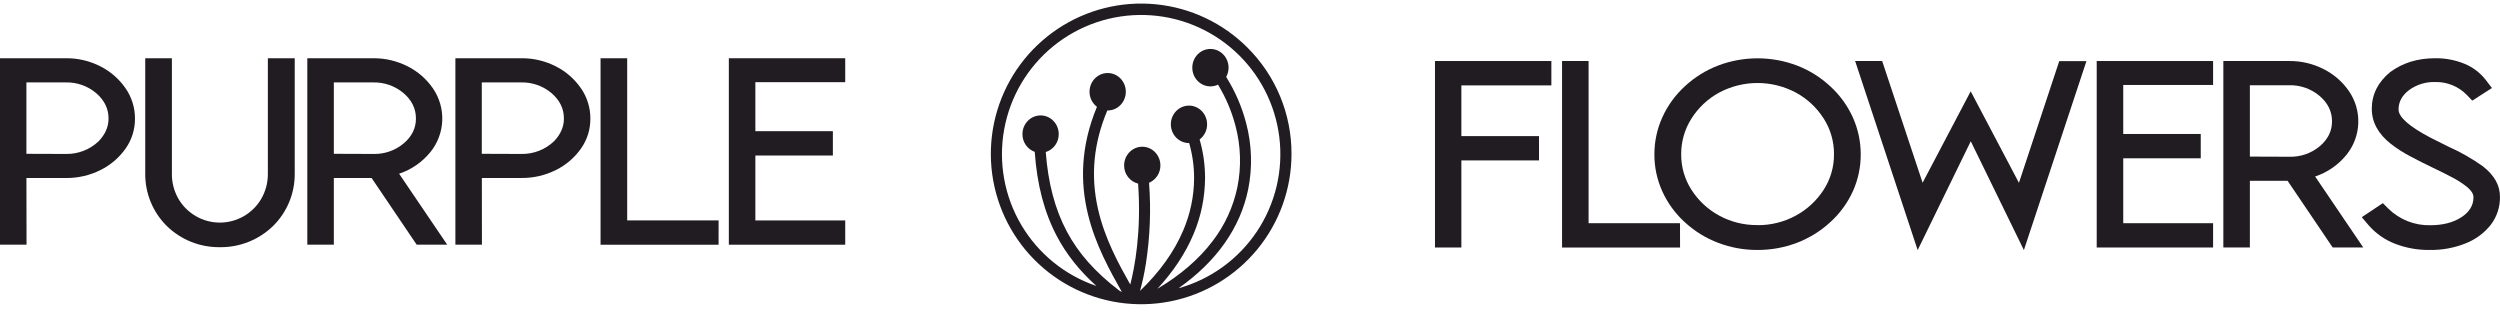 <svg width="223" height="28" viewBox="0 0 223 28" fill="none" xmlns="http://www.w3.org/2000/svg">
<path d="M2.367 21.827H0V5.196H5.869C6.947 5.182 8.012 5.433 8.971 5.926C9.866 6.381 10.633 7.053 11.203 7.88C11.754 8.675 12.046 9.621 12.04 10.588C12.046 11.541 11.753 12.473 11.203 13.251C10.63 14.066 9.862 14.724 8.969 15.165C8.007 15.648 6.943 15.892 5.867 15.878H2.358L2.367 21.827ZM5.892 13.732C6.975 13.751 8.021 13.343 8.804 12.595C9.389 11.984 9.682 11.312 9.682 10.577C9.682 9.688 9.309 8.928 8.562 8.296C7.809 7.663 6.849 7.327 5.866 7.352H2.356V13.72L5.892 13.732Z" fill="#211C21"/>
<path d="M19.612 22.049C18.737 22.06 17.868 21.899 17.055 21.575C16.242 21.25 15.501 20.768 14.875 20.157C14.259 19.546 13.771 18.817 13.442 18.015C13.112 17.212 12.947 16.351 12.955 15.483V5.196H15.333V15.473C15.32 16.252 15.515 17.02 15.896 17.699C16.27 18.354 16.811 18.898 17.463 19.277C18.115 19.656 18.856 19.855 19.61 19.855C20.365 19.855 21.106 19.656 21.758 19.277C22.41 18.898 22.951 18.354 23.325 17.699C23.708 17.022 23.904 16.256 23.893 15.478V5.196H26.29V15.483C26.297 16.352 26.131 17.213 25.799 18.016C25.467 18.819 24.978 19.547 24.36 20.157C23.09 21.391 21.383 22.071 19.612 22.049V22.049Z" fill="#211C21"/>
<path d="M39.892 21.827H37.169L33.146 15.877H29.779V21.827H27.412V5.196H33.269C34.349 5.182 35.416 5.433 36.378 5.925C37.275 6.38 38.045 7.052 38.617 7.88C39.194 8.722 39.486 9.728 39.449 10.748C39.411 11.769 39.046 12.75 38.408 13.547C37.678 14.452 36.703 15.128 35.6 15.495L39.892 21.827ZM33.309 13.732C34.287 13.758 35.242 13.428 35.995 12.803C36.732 12.186 37.101 11.444 37.102 10.577C37.102 9.688 36.729 8.928 35.983 8.296C35.225 7.662 34.262 7.326 33.274 7.352H29.779V13.719L33.309 13.732Z" fill="#211C21"/>
<path d="M42.988 21.827H40.621V5.196H46.49C47.568 5.182 48.633 5.433 49.592 5.925C50.488 6.381 51.256 7.053 51.826 7.88C52.376 8.675 52.667 9.621 52.661 10.587C52.667 11.54 52.376 12.471 51.826 13.249C51.253 14.064 50.485 14.722 49.592 15.163C48.63 15.646 47.566 15.89 46.49 15.876H42.981L42.988 21.827ZM46.513 13.732C47.595 13.752 48.642 13.343 49.424 12.595C50.009 11.984 50.301 11.311 50.301 10.577C50.301 9.688 49.928 8.928 49.182 8.296C48.428 7.663 47.469 7.327 46.485 7.352H42.976V13.719L46.513 13.732Z" fill="#211C21"/>
<path d="M64.097 21.828H53.569V5.196H55.945V19.659H64.099L64.097 21.828Z" fill="#211C21"/>
<path d="M75.394 21.828H65.012V5.196H75.394V7.33H67.379V11.702H74.292V13.872H67.379V19.663H75.394V21.828Z" fill="#211C21"/>
<path d="M130.355 22.077H128V5.443H138.382V7.617H130.355V12.141H137.28V14.309H130.355V22.077Z" fill="#211C21"/>
<path d="M149.862 22.077H139.335V5.443H141.702V19.908H149.855L149.862 22.077Z" fill="#211C21"/>
<path d="M156.759 22.297C155.568 22.301 154.387 22.087 153.274 21.665C152.171 21.25 151.158 20.625 150.291 19.826C149.436 19.053 148.749 18.112 148.274 17.061C147.808 16.032 147.569 14.914 147.572 13.784C147.567 12.644 147.807 11.517 148.274 10.478C148.75 9.423 149.436 8.476 150.291 7.695C151.157 6.891 152.17 6.26 153.274 5.839C155.53 4.99 158.018 4.99 160.273 5.839C161.378 6.26 162.39 6.89 163.256 7.695C164.112 8.476 164.799 9.423 165.276 10.478C165.742 11.518 165.981 12.645 165.977 13.784C165.98 14.914 165.741 16.031 165.276 17.061C164.798 18.113 164.109 19.054 163.251 19.826C162.383 20.624 161.37 21.248 160.268 21.665C159.147 22.088 157.957 22.302 156.759 22.297V22.297ZM156.759 20.083C157.96 20.098 159.144 19.802 160.198 19.225C161.201 18.68 162.05 17.892 162.668 16.933C163.281 15.989 163.602 14.885 163.591 13.759C163.601 12.627 163.281 11.516 162.668 10.564C162.053 9.6 161.203 8.808 160.198 8.262C159.143 7.699 157.966 7.404 156.77 7.404C155.575 7.404 154.397 7.699 153.343 8.262C152.342 8.808 151.496 9.601 150.886 10.564C150.275 11.517 149.954 12.627 149.962 13.759C149.952 14.883 150.271 15.986 150.879 16.931C151.492 17.89 152.337 18.678 153.336 19.223C154.384 19.797 155.563 20.091 156.759 20.076V20.083Z" fill="#211C21"/>
<path d="M180.531 22.308L175.793 12.6L171.056 22.308L165.478 5.443H167.889L171.496 16.301L175.786 8.144L180.09 16.309L183.685 5.452H186.11L180.531 22.308Z" fill="#211C21"/>
<path d="M197.408 22.077H187.026V5.443H197.408V7.579H189.393V11.951H196.306V14.12H189.393V19.91H197.408V22.077Z" fill="#211C21"/>
<path d="M210.803 22.076H208.076L204.053 16.127H200.689V22.076H198.322V5.443H204.179C205.26 5.429 206.327 5.681 207.288 6.175C208.186 6.629 208.956 7.301 209.527 8.129C210.105 8.971 210.396 9.976 210.359 10.996C210.321 12.017 209.956 12.998 209.318 13.795C208.588 14.7 207.614 15.376 206.511 15.744L210.803 22.076ZM204.214 13.981C205.195 14.01 206.153 13.682 206.909 13.056C207.646 12.437 208.015 11.695 208.016 10.829C208.016 9.94 207.643 9.18 206.897 8.548C206.139 7.914 205.176 7.578 204.188 7.603H200.689V13.968L204.214 13.981Z" fill="#211C21"/>
<path d="M216.731 22.296C215.667 22.311 214.609 22.121 213.617 21.735C212.722 21.386 211.925 20.827 211.292 20.105L210.671 19.373L212.55 18.12L213.049 18.619C213.54 19.099 214.123 19.477 214.762 19.73C215.401 19.983 216.084 20.105 216.772 20.091C217.886 20.091 218.808 19.857 219.537 19.389C220.266 18.921 220.631 18.326 220.634 17.603C220.634 17.31 220.458 17.017 220.118 16.725C219.704 16.388 219.258 16.094 218.784 15.848C218.239 15.558 217.641 15.258 216.991 14.95C216.311 14.626 215.645 14.289 214.991 13.941C214.386 13.624 213.81 13.256 213.27 12.839C212.133 11.943 211.564 10.899 211.564 9.707C211.564 8.42 212.113 7.326 213.212 6.424C214.324 5.605 215.654 5.196 217.202 5.196C218.103 5.18 218.999 5.348 219.833 5.689C220.572 5.991 221.22 6.48 221.713 7.109L222.281 7.851L220.527 8.977L220.039 8.467C219.673 8.091 219.235 7.796 218.75 7.598C218.265 7.4 217.744 7.305 217.221 7.317C216.388 7.29 215.569 7.541 214.894 8.031C214.265 8.508 213.95 9.085 213.95 9.765C213.95 10.445 214.901 11.284 216.803 12.283C217.174 12.476 217.707 12.742 218.403 13.083C219.484 13.563 220.514 14.151 221.477 14.838C222.489 15.626 222.996 16.526 222.997 17.54C223.017 18.445 222.728 19.33 222.179 20.05C221.594 20.789 220.823 21.359 219.946 21.703C218.925 22.113 217.832 22.315 216.731 22.296V22.296Z" fill="#211C21"/>
<path d="M111.274 4.246C109.081 2.052 106.194 0.687 103.107 0.383C100.019 0.079 96.922 0.854 94.342 2.578C91.763 4.301 89.86 6.866 88.96 9.835C88.059 12.804 88.216 15.993 89.403 18.859C90.59 21.726 92.734 24.091 95.47 25.554C98.206 27.017 101.365 27.485 104.408 26.88C107.451 26.275 110.189 24.633 112.158 22.235C114.126 19.837 115.202 16.83 115.202 13.728C115.206 11.966 114.862 10.221 114.188 8.594C113.514 6.966 112.523 5.489 111.274 4.246ZM100.065 26.039C99.976 26.005 99.892 25.959 99.816 25.901C97.678 24.265 96.196 22.592 95.159 20.645C94.105 18.663 93.489 16.334 93.282 13.563C93.62 13.455 93.915 13.241 94.123 12.954C94.331 12.666 94.442 12.319 94.439 11.964C94.439 11.044 93.714 10.295 92.821 10.295C91.927 10.295 91.203 11.042 91.203 11.964C91.199 12.309 91.302 12.646 91.499 12.93C91.695 13.213 91.974 13.428 92.298 13.546C92.504 16.497 93.161 18.982 94.293 21.109C95.15 22.718 96.286 24.145 97.802 25.51C94.987 24.555 92.609 22.622 91.098 20.062C89.587 17.503 89.045 14.486 89.569 11.56C90.094 8.634 91.651 5.994 93.957 4.118C96.263 2.243 99.166 1.257 102.137 1.34C105.108 1.422 107.951 2.568 110.149 4.569C112.348 6.57 113.755 9.293 114.116 12.244C114.477 15.194 113.767 18.176 112.116 20.648C110.465 23.12 107.983 24.918 105.119 25.714C108.501 23.347 110.639 20.322 111.339 16.883C111.732 14.92 111.667 12.893 111.15 10.959C110.77 9.511 110.171 8.13 109.375 6.863C109.515 6.61 109.589 6.325 109.588 6.035C109.588 5.115 108.864 4.366 107.97 4.366C107.077 4.366 106.353 5.113 106.353 6.035C106.353 6.958 107.077 7.705 107.97 7.705C108.205 7.705 108.436 7.653 108.647 7.552C109.339 8.689 109.863 9.92 110.201 11.208C110.68 12.997 110.74 14.873 110.376 16.69C110.01 18.449 109.25 20.101 108.153 21.523C106.941 23.12 105.289 24.543 103.243 25.755C104.668 24.217 105.748 22.584 106.46 20.888C107.135 19.299 107.486 17.592 107.491 15.866C107.492 14.706 107.329 13.553 107.006 12.439C107.215 12.282 107.384 12.078 107.5 11.844C107.616 11.609 107.676 11.351 107.674 11.09C107.674 10.169 106.95 9.42 106.056 9.42C105.163 9.42 104.439 10.166 104.439 11.09C104.439 12.014 105.163 12.76 106.056 12.76H106.074C106.369 13.788 106.517 14.853 106.513 15.923C106.502 17.513 106.173 19.085 105.547 20.547C104.748 22.436 103.454 24.25 101.7 25.938L101.693 25.944C101.916 25.128 102.092 24.3 102.221 23.464C102.585 21.095 102.677 18.693 102.496 16.304C102.798 16.174 103.055 15.959 103.235 15.684C103.415 15.409 103.51 15.086 103.508 14.758C103.508 13.837 102.783 13.088 101.89 13.088C100.997 13.088 100.272 13.834 100.272 14.758C100.268 15.129 100.389 15.49 100.615 15.784C100.841 16.078 101.159 16.288 101.519 16.38C101.824 20.67 101.213 23.857 100.82 25.38C99.787 23.545 98.535 21.279 97.937 18.623C97.27 15.659 97.543 12.783 98.773 9.854H98.805C99.698 9.854 100.423 9.107 100.423 8.184C100.423 7.26 99.698 6.514 98.805 6.514C97.912 6.514 97.186 7.261 97.186 8.184C97.185 8.444 97.244 8.701 97.359 8.934C97.474 9.167 97.641 9.371 97.848 9.528C94.845 16.758 97.962 22.294 100.045 25.997L100.065 26.034V26.039Z" fill="#211C21"/>
</svg>
